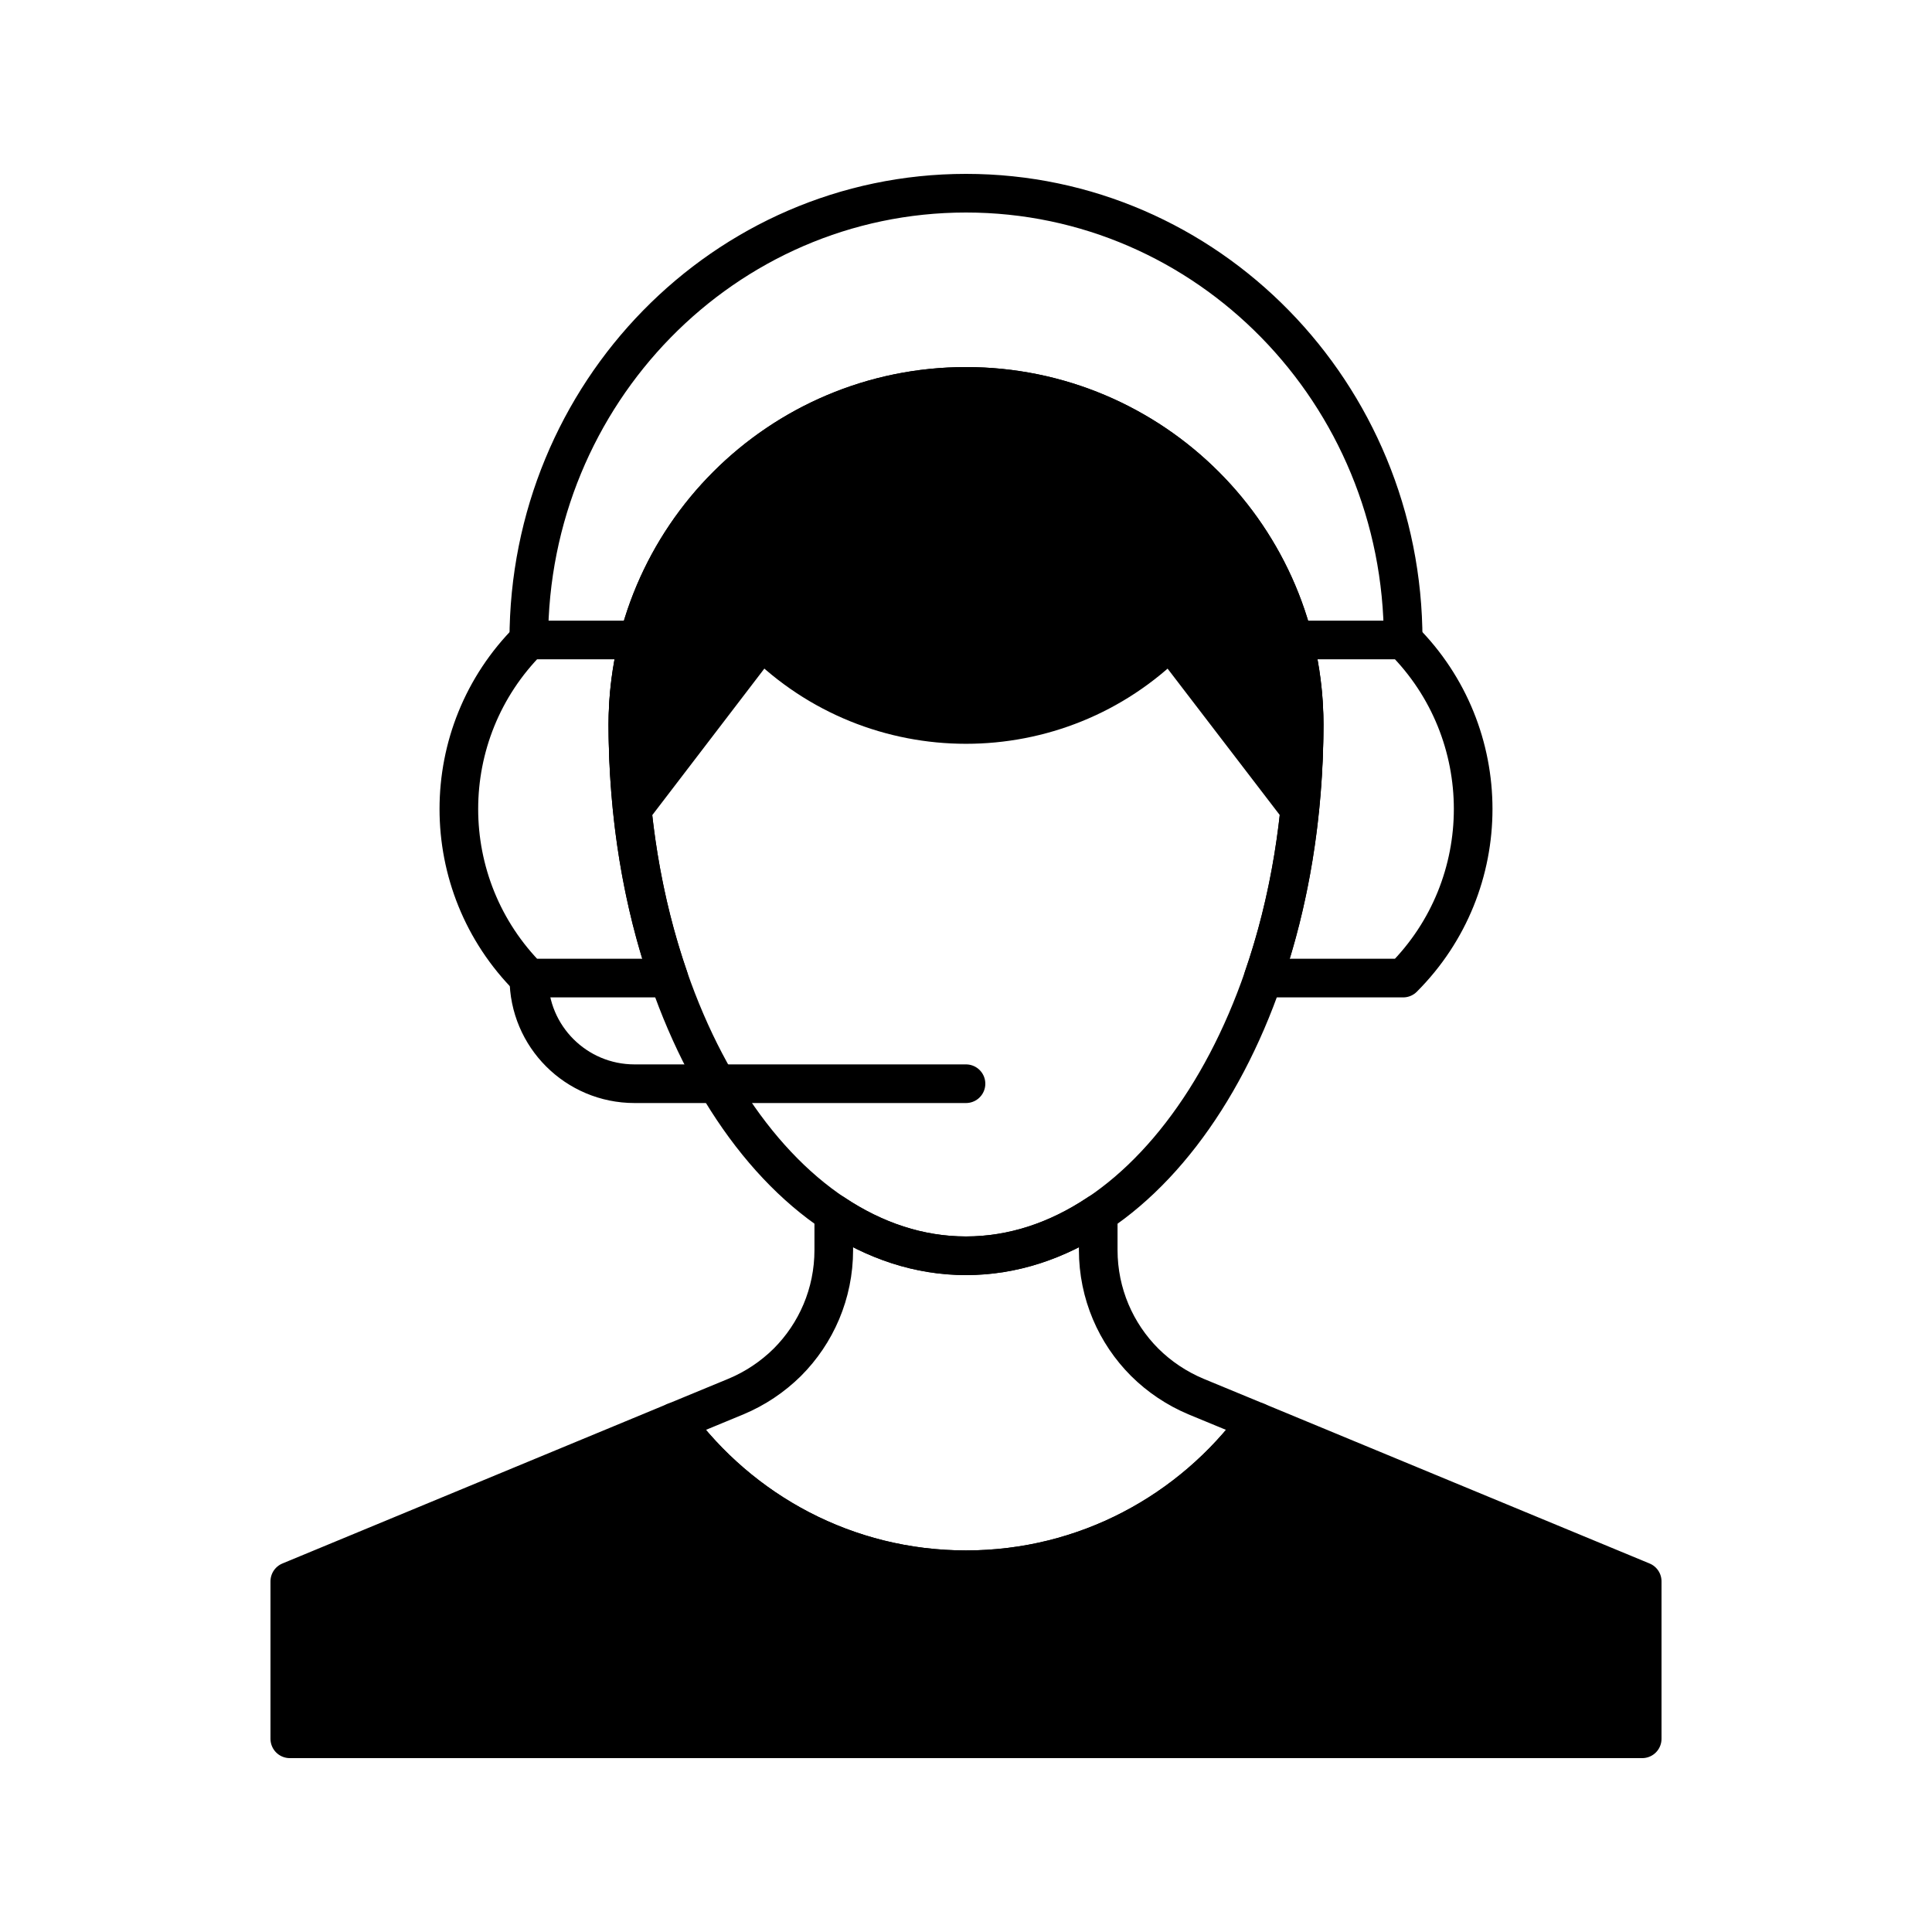 <?xml version="1.0" encoding="utf-8"?>
<!-- Generator: Adobe Illustrator 16.0.0, SVG Export Plug-In . SVG Version: 6.00 Build 0)  -->
<!DOCTYPE svg PUBLIC "-//W3C//DTD SVG 1.0//EN" "http://www.w3.org/TR/2001/REC-SVG-20010904/DTD/svg10.dtd">
<svg version="1.0" id="Layer_1" xmlns="http://www.w3.org/2000/svg" xmlns:xlink="http://www.w3.org/1999/xlink" x="0px" y="0px"
	 width="100px" height="100px" viewBox="0 0 100 100" enable-background="new 0 0 100 100" xml:space="preserve">
<path fill="none" stroke="#000000" stroke-width="2" stroke-linecap="round" stroke-linejoin="round" stroke-miterlimit="10" d="
	M32.5,37.502c0,15.186,7.838,27.497,17.501,27.497s17.5-12.312,17.5-27.497c0-9.667-7.838-17.503-17.5-17.503
	C40.338,20,32.5,27.836,32.5,37.502z"/>
<path stroke="#000000" stroke-width="2" stroke-linecap="round" stroke-linejoin="round" stroke-miterlimit="10" d="M50.001,20
	C40.338,20,32.5,27.836,32.5,37.502c0,1.492,0.097,2.945,0.245,4.372l6.693-8.75c5.832,5.833,15.292,5.833,21.121,0.003l6.702,8.748
	c0.146-1.427,0.24-2.88,0.24-4.372C67.502,27.836,59.664,20,50.001,20z"/>
<path fill="none" stroke="#000000" stroke-width="2" stroke-linecap="round" stroke-linejoin="round" stroke-miterlimit="10" d="
	M61.91,72.288c-1.002-0.42-1.906-1.026-2.664-1.78c-1.482-1.484-2.402-3.542-2.402-5.809v-1.889
	c-2.104,1.405-4.418,2.188-6.846,2.188c-2.425,0-4.736-0.782-6.842-2.188v1.889c0,2.267-0.916,4.322-2.4,5.809
	c-0.762,0.754-1.664,1.36-2.67,1.78l-3.152,1.303c3.403,4.638,8.874,7.659,15.068,7.659c6.188,0,11.659-3.021,15.061-7.659
	L61.91,72.288z"/>
<path stroke="#000000" stroke-width="2" stroke-linecap="round" stroke-linejoin="round" stroke-miterlimit="10" d="M65.063,73.591
	c-3.401,4.638-8.873,7.659-15.061,7.659c-6.194,0-11.665-3.021-15.068-7.659L15,81.85V90h70v-8.15L65.063,73.591z"/>
<path fill="none" stroke="#000000" stroke-width="2" stroke-linecap="round" stroke-linejoin="round" stroke-miterlimit="10" d="
	M34.62,50.625h-7.245c-4.833-4.833-4.833-12.669,0-17.501h5.701c-0.361,1.401-0.575,2.863-0.575,4.378
	C32.5,42.253,33.269,46.726,34.62,50.625z"/>
<path fill="none" stroke="#000000" stroke-width="2" stroke-linecap="round" stroke-linejoin="round" stroke-miterlimit="10" d="
	M67.498,37.502c0-1.516-0.213-2.977-0.574-4.378h5.703c4.832,4.832,4.832,12.668,0,17.501h-7.248
	C66.729,46.726,67.498,42.253,67.498,37.502z"/>
<path fill="none" stroke="#000000" stroke-width="2" stroke-linecap="round" stroke-linejoin="round" stroke-miterlimit="10" d="
	M50,56.093H32.842c-3.021,0-5.468-2.446-5.468-5.468c0,3.021,2.446,5.468,5.468,5.468H50z"/>
<path fill="none" stroke="#000000" stroke-width="2" stroke-linecap="round" stroke-linejoin="round" stroke-miterlimit="10" d="
	M72.627,33.125C72.627,20.352,62.498,10,50.001,10c-12.498,0-22.63,10.352-22.63,23.125C27.372,20.352,37.503,10,50.001,10
	C62.498,10,72.627,20.352,72.627,33.125z"/>
</svg>

